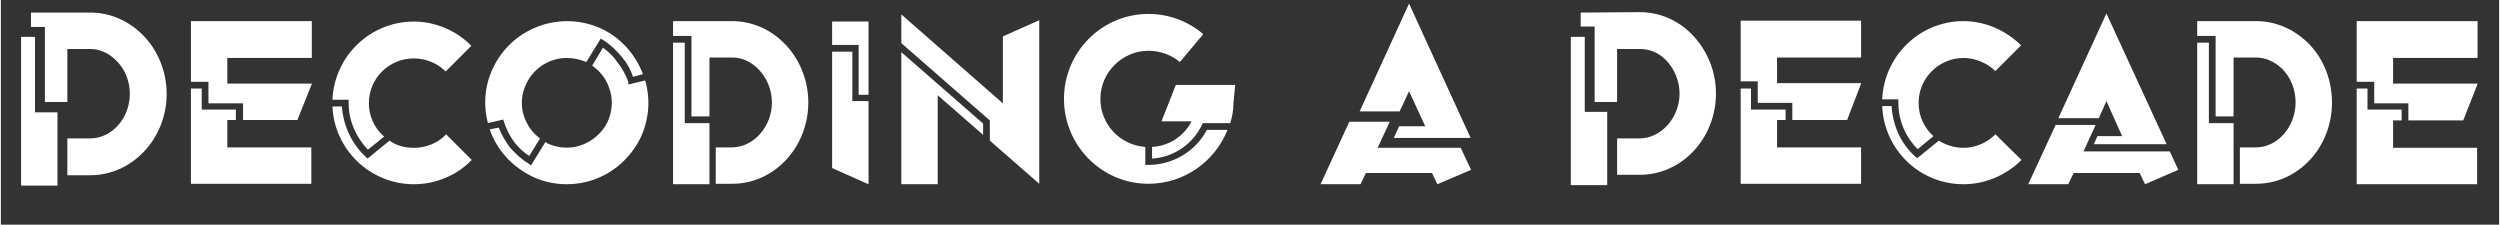 <svg version="1.2" xmlns="http://www.w3.org/2000/svg" viewBox="0 0 556 50" width="523" height="47">
	<rect x="0" y="0" width="556" height="50" fill="#333333" stroke="none"/>
	<title>image</title>
	<style>
		.s0 { fill: #ffffff } 
	</style>
	<g>
		<path class="s0" d="m31.4 7.6c3.5 3.4 5.5 8.3 5.5 13.3 0 9.9-7.6 18.1-17 18.1h-5.1v-8.2h5.1c4.8 0 8.8-4.5 8.8-9.9 0-2.9-1.1-5.6-3.1-7.5-1.6-1.6-3.6-2.5-5.7-2.5h-5.1v11.8h-5v-16.7h-3.1v-3.2h13.2c4.3 0 8.3 1.7 11.5 4.8zm-23.8 0.6v16.8h5v16.3h-8.1v-33.1zm42.8 18.5v6.1h18.7v8.1h-26.8v-21.2h2.4v4.7h7.6v2.3zm18.8-13.8h-18.8v5.7h18.8v0.1l-3.2 8h-12.1v-3.7h-7.7v-4.8h-3.9v-13.5h26.9zm29.9 17l5.7 5.7c-3.4 3.5-8.1 5.4-12.9 5.4-9.7 0-17.7-7.7-18.1-17.3h2.1c0.3 4.2 2.1 8.2 5.2 11.1l0.5 0.5 4.9-4c1.5 1.1 3.4 1.6 5.4 1.6 2.7 0 5.3-1 7.2-3zm-21.7-6.9v-0.8h-3.6c0.4-9.7 8.4-17.4 18.1-17.4 4.8 0 9.5 2 12.8 5.4l-5.7 5.7c-1.9-1.9-4.5-2.9-7.1-2.9-5.5 0-10 4.4-10 10 0 2.9 1.3 5.6 3.4 7.4l-3.6 2.9c-2.7-2.8-4.3-6.5-4.3-10.3zm34.6 4.2l-0.2-0.6-3.4 0.8c-1.1-4.2-0.7-8.5 1.2-12.4 4.4-9.1 15.3-12.8 24.3-8.5 4.3 2.1 7.4 5.8 9 10l-2.2 0.6q-0.8-2.4-2.4-4.3c-1.2-1.5-2.6-2.8-4.1-3.8l-0.7-0.4-3.2 5.2q-2.2-0.9-4.4-0.9c-3.6 0-7.2 2.1-8.9 5.6-1.2 2.4-1.4 5.1-0.5 7.6 0.7 1.9 1.9 3.6 3.5 4.7l-2.4 3.9c-1.3-0.8-2.3-1.8-3.2-2.9q-1.6-2.1-2.4-4.6zm31.4-9.3c1.2 4.2 0.9 8.7-1.1 12.9-2.2 4.3-5.8 7.6-10.4 9.2-2 0.7-4 1-6 1-2.7 0-5.4-0.6-7.8-1.8-4.4-2.2-7.7-5.8-9.3-10.4l2-0.4c0.6 1.5 1.4 2.9 2.4 4.3 1.2 1.4 2.6 2.7 4.2 3.7l0.6 0.4 3.2-5.2c0.2 0.1 0.3 0.2 0.4 0.3 2.4 1.1 5.1 1.3 7.6 0.4 2.5-0.9 4.6-2.7 5.8-5.1 1.1-2.4 1.3-5.1 0.4-7.6-0.7-2.1-2.1-3.8-3.8-5l2.4-4c1.2 0.9 2.3 1.9 3.1 3.1q1.6 2 2.5 4.4l0.1 0.7zm30.8-8.4c3.5 3.4 5.5 8.3 5.5 13.3 0 10-7.6 18.1-16.9 18.1h-3.7v-8.1h3.6c4.8 0 8.9-4.6 8.9-10 0-2.9-1.2-5.6-3.1-7.5-1.6-1.6-3.6-2.5-5.7-2.5h-5.1v13.1h-4v-17.9h-4.1v-3.3h13.1c4.3 0 8.4 1.7 11.5 4.8zm-22 0v17.9h5.5v13.6h-8.1v-31.5zm32.8-4.7h8.1v16.3h-2.2v-11.1h-5.9zm4.5 6.7v11h3.6v18.5l-8.1-3.6v-25.9zm10.9 29.5v-29.4l18.2 15.9v2.5l-10.1-8.8v19.8zm30.7-36.5v36.4l-11-9.6v-4.5l-19.7-17.2v-6.4l22.6 19.8v-14.9zm30.4 14.4h13.2l-0.4 4.3c0 1.5-0.3 2.9-0.7 4.2h-6.1l-0.2 0.4c-2.1 4.4-6.4 7.2-11.1 7.5v-2.6c3.8-0.2 7.1-2.4 8.8-5.7h-6.7zm-6.1 17.8c5.4 0 10.5-3 13-7.8h4.6c-2.8 7-9.6 12-17.6 12-10.4 0-18.8-8.5-18.8-18.9 0-10.4 8.4-18.9 18.8-18.9 4.5 0 8.8 1.6 12.2 4.5l-5.2 6.2c-1.9-1.6-4.4-2.5-7-2.5-5.8 0-10.7 4.8-10.7 10.7 0 5.7 4.4 10.3 10 10.7v4zm58-16.4l-2.1 4.5h-8.9l11-24 13.7 29.9h-17.1l1.2-2.6h5.8zm11.5 12.6l2.3 4.9-7.5 3.2-1.2-2.5h-14.7l-1.2 2.5h-8.9l6.4-13.9h9l-2.7 5.8zm51.3-25.4c3.5 3.5 5.5 8.3 5.5 13.3 0 10-7.6 18.1-16.9 18.1h-5.1v-8.1h5c4.8 0 8.9-4.6 8.9-10 0-2.8-1.2-5.6-3.1-7.5-1.6-1.6-3.6-2.4-5.7-2.4h-5.1v11.8h-5v-16.8h-3.1v-3.1l13.1-0.1c4.3 0 8.4 1.7 11.5 4.8zm-23.7 0.7v16.7h5v16.3h-8.1v-33zm42.8 18.5v6.1h18.7v8.1h-26.8v-21.2h2.3v4.7h7.7v2.3zm18.7-13.9h-18.7v5.7h18.7v0.1l-3.1 8.1h-12.2v-3.8h-7.7v-4.8h-3.8v-13.5h26.8zm29.9 17.1l5.8 5.7c-3.4 3.4-8.1 5.4-12.9 5.4-9.8 0-17.7-7.7-18.1-17.4h2.1c0.2 4.2 2 8.3 5.2 11.2l0.5 0.4 4.8-3.9c1.6 1 3.5 1.6 5.5 1.6 2.6 0 5.2-1.1 7.1-3zm-21.6-7v-0.8h-3.6c0.4-9.6 8.3-17.4 18.1-17.4 4.7 0 9.4 2 12.8 5.4l-5.7 5.7c-1.9-1.8-4.5-2.9-7.1-2.9-5.5 0-10 4.5-10 10 0 3 1.3 5.6 3.3 7.4l-3.5 2.9c-2.8-2.8-4.3-6.5-4.3-10.3zm46.3-0.4l-1.7 3.8h-9l10.7-23.3 13.4 29.1h-16.2l0.8-1.8h5.5zm14.1 11.2l1.9 4.1-7.4 3.2-1.2-2.5h-14.7l-1.2 2.5h-8.9l6.1-13.2h8.9l-2.7 5.9zm30.7-24.2c3.5 3.4 5.4 8.3 5.4 13.3 0 10-7.5 18.1-16.9 18.1h-3.6v-8.1h3.6c4.8 0 8.8-4.6 8.8-10 0-2.9-1.1-5.6-3-7.5-1.7-1.6-3.7-2.5-5.8-2.5h-5v13.1h-4v-17.9h-4.1v-3.3h13.1c4.3 0 8.3 1.7 11.5 4.8zm-22 0v17.9h5.5v13.6h-8.1v-31.5zm41 17.3v6.1h18.7v8.1h-26.8v-21.3h2.4v4.7h7.6v2.4zm18.8-13.9h-18.8v5.7h18.8v0.1l-3.2 8.1h-12.2v-3.8h-7.6v-4.8h-3.9v-13.5h26.9z"/>
	</g>
</svg>